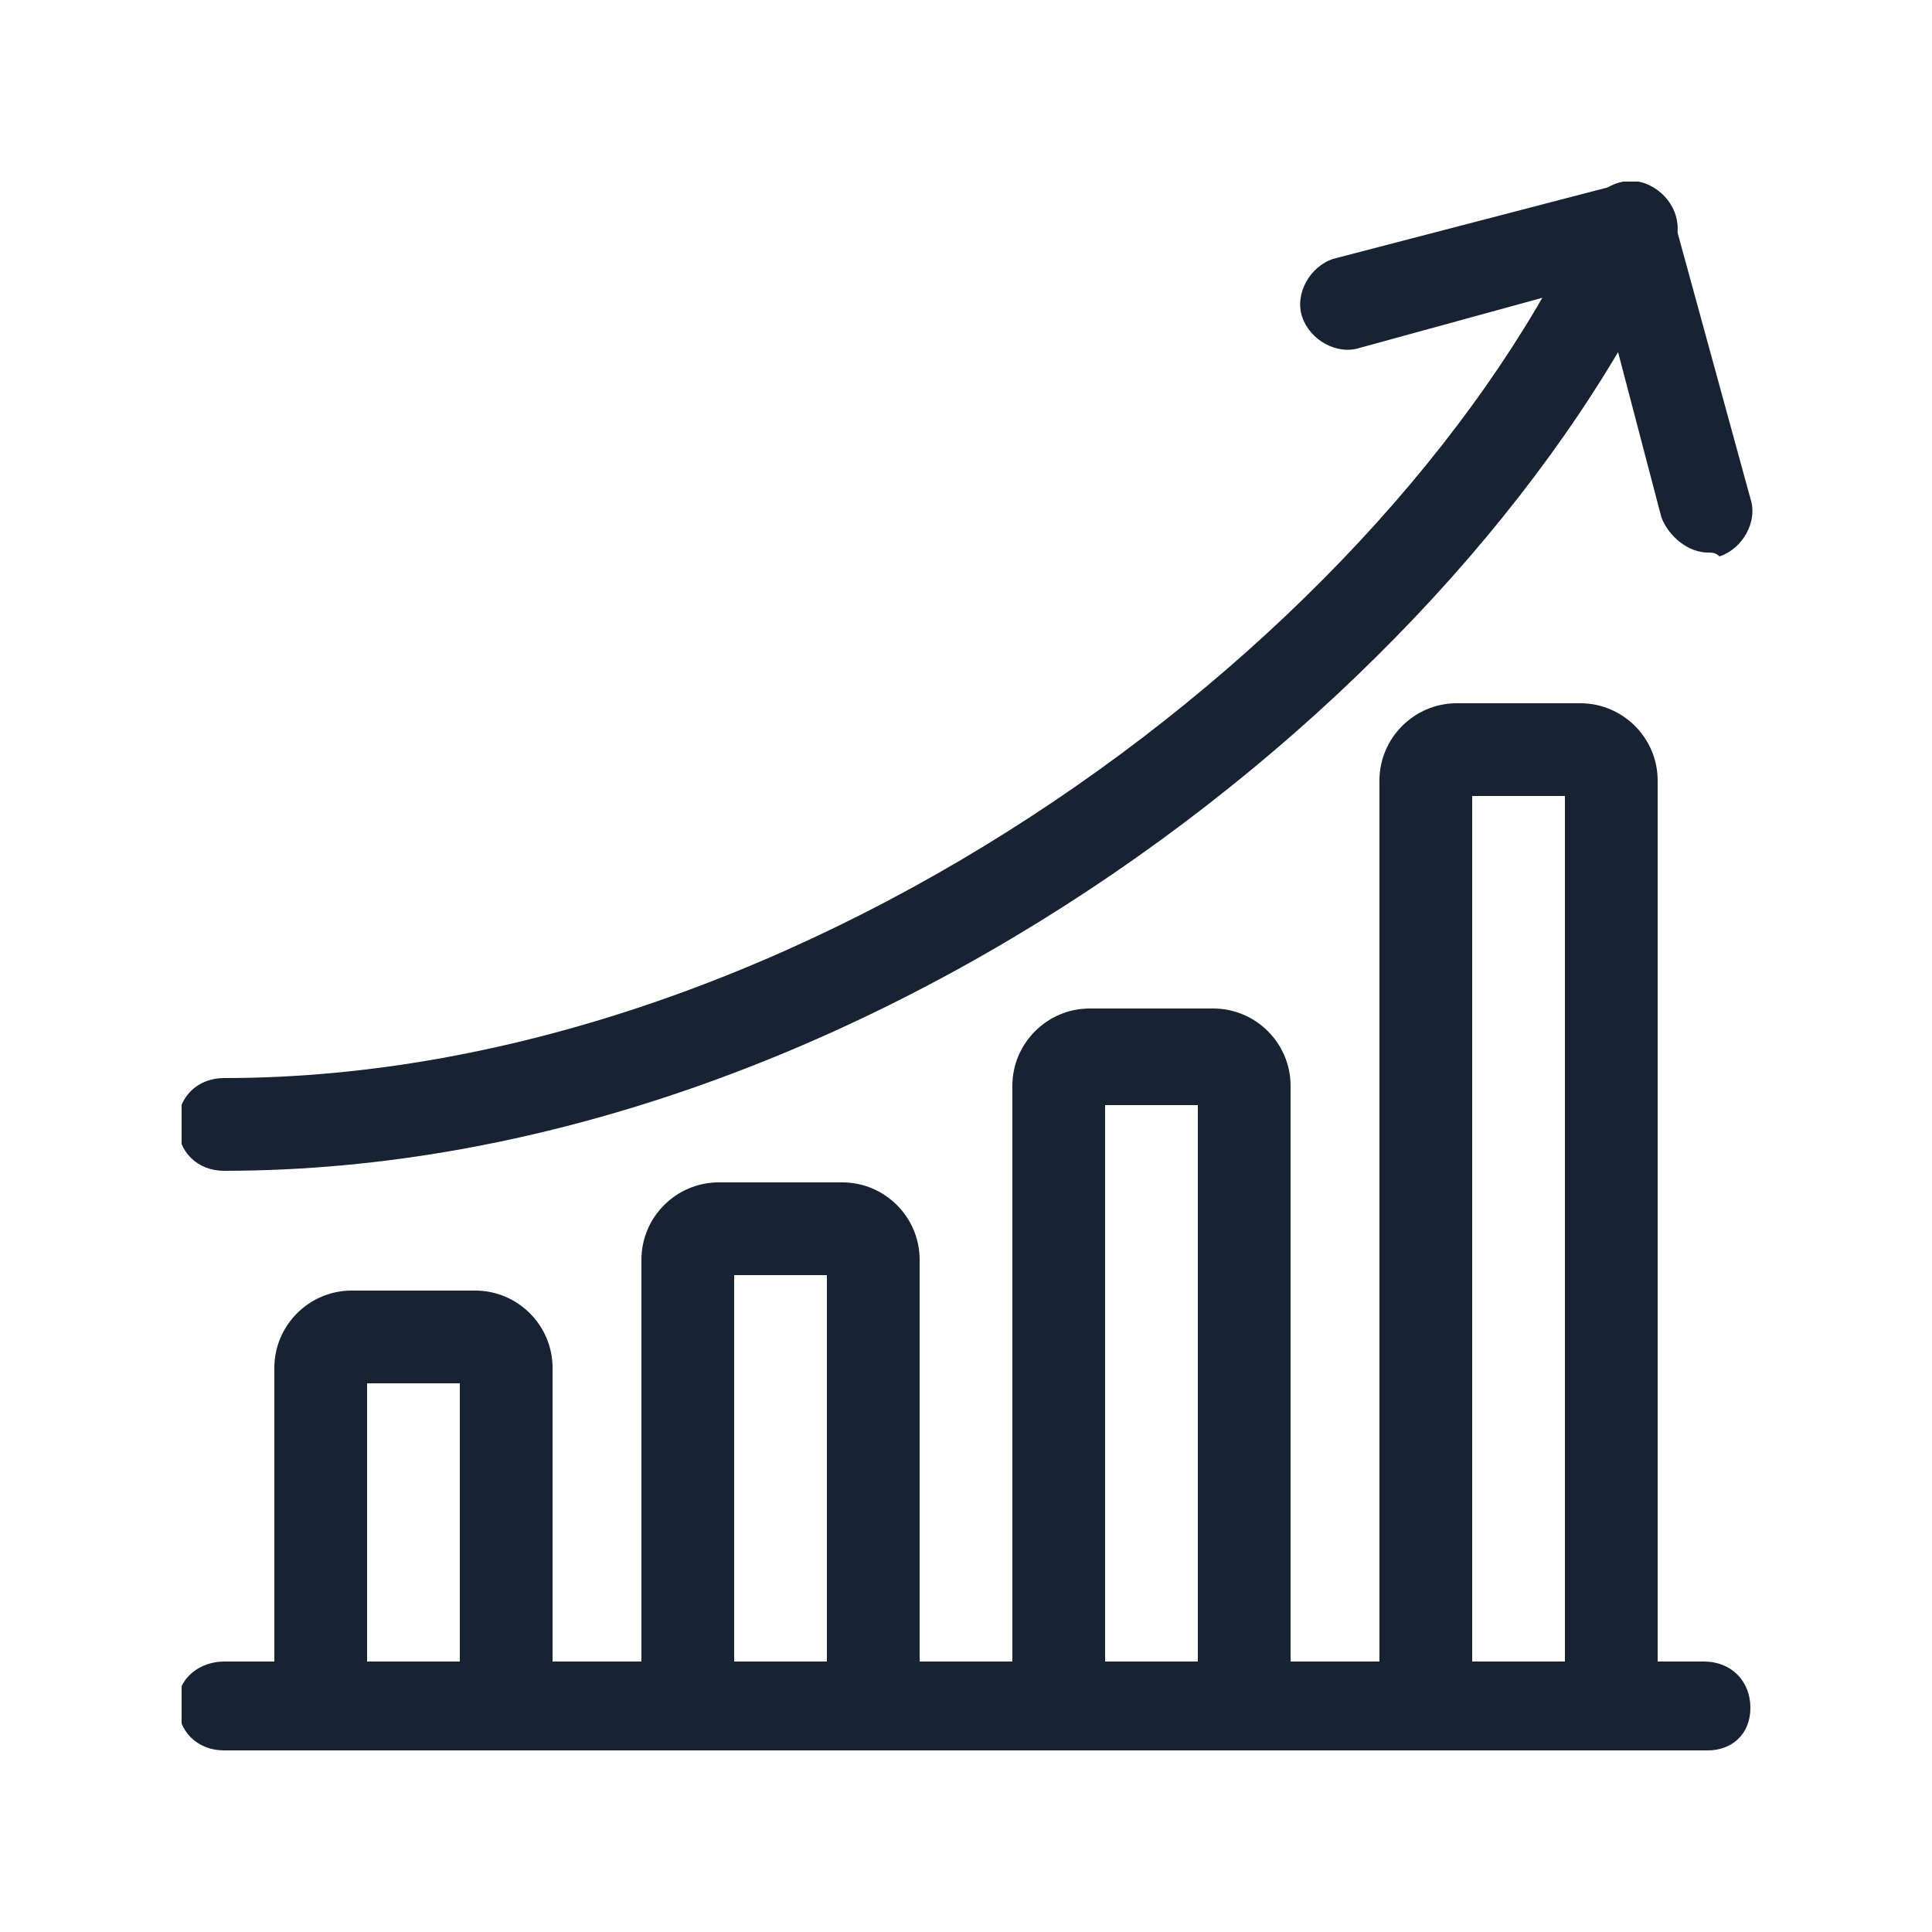<?xml version="1.0" encoding="utf-8"?>
<!-- Generator: Adobe Illustrator 27.8.1, SVG Export Plug-In . SVG Version: 6.00 Build 0)  -->
<svg version="1.1" id="Camada_1" xmlns="http://www.w3.org/2000/svg" xmlns:xlink="http://www.w3.org/1999/xlink" x="0px" y="0px"
	 viewBox="0 0 50 50" style="enable-background:new 0 0 50 50;" xml:space="preserve">
<style type="text/css">
	.st0{clip-path:url(#SVGID_00000048477258707290024760000017336074302860080269_);}
	.st1{fill:#172233;}
</style>
<g id="g399">
	<g id="g401">
		<g>
			<defs>
				<rect id="SVGID_1_" x="4.7" y="4.7" width="40.7" height="40.7"/>
			</defs>
			<clipPath id="SVGID_00000059991288996523930060000017024604505608250281_">
				<use xlink:href="#SVGID_1_"  style="overflow:visible;"/>
			</clipPath>
			<g style="clip-path:url(#SVGID_00000059991288996523930060000017024604505608250281_);">
				<g id="g403">
					<g id="g409">
						<g id="path411">
							<path class="st1" d="M44.2,45.3H5.8c-0.7,0-1.2-0.5-1.2-1.2S5.2,43,5.8,43h38.3c0.7,0,1.2,0.5,1.2,1.2S44.8,45.3,44.2,45.3z"
								/>
						</g>
					</g>
					<g id="g413">
						<g id="path415">
							<path class="st1" d="M13.1,45.3H8.3c-0.7,0-1.2-0.5-1.2-1.2v-8.7c0-1.1,0.9-2,2-2h3.2c1.1,0,2,0.9,2,2v8.7
								C14.3,44.8,13.8,45.3,13.1,45.3L13.1,45.3z M9.5,43h2.4v-7.2H9.5V43z M12.3,35.8L12.3,35.8L12.3,35.8z"/>
						</g>
					</g>
					<g id="g417">
						<g id="path419">
							<path class="st1" d="M22.6,45.3h-4.8c-0.7,0-1.2-0.5-1.2-1.2V32.6c0-1.1,0.9-2,2-2h3.2c1.1,0,2,0.9,2,2v11.6
								C23.8,44.8,23.3,45.3,22.6,45.3L22.6,45.3z M19,43h2.4v-10H19V43z M21.8,32.9L21.8,32.9L21.8,32.9z"/>
						</g>
					</g>
					<g id="g421">
						<g id="path423">
							<path class="st1" d="M32.2,45.3h-4.8c-0.7,0-1.2-0.5-1.2-1.2v-16c0-1.1,0.9-2,2-2h3.2c1.1,0,2,0.9,2,2v16
								C33.4,44.8,32.8,45.3,32.2,45.3L32.2,45.3z M28.6,43H31V28.6h-2.4C28.6,28.6,28.6,43,28.6,43z M31.4,28.6L31.4,28.6
								L31.4,28.6z"/>
						</g>
					</g>
					<g id="g425">
						<g id="path427">
							<path class="st1" d="M41.7,45.3h-4.8c-0.7,0-1.2-0.5-1.2-1.2V20.2c0-1.1,0.9-2,2-2h3.2c1.1,0,2,0.9,2,2v23.9
								C42.9,44.8,42.4,45.3,41.7,45.3L41.7,45.3z M38.1,43h2.4V20.6h-2.4V43z M40.9,20.6L40.9,20.6L40.9,20.6z"/>
						</g>
					</g>
					<g id="g429">
						<g id="path431">
							<path class="st1" d="M5.8,30.3c-0.7,0-1.2-0.5-1.2-1.2s0.5-1.2,1.2-1.2c15.1,0,30.4-11.6,35.3-22.5c0.3-0.6,1-0.9,1.6-0.6
								c0.6,0.3,0.9,1,0.6,1.6C38.1,17.8,22.3,30.3,5.8,30.3L5.8,30.3z"/>
						</g>
					</g>
					<g id="g433">
						<g id="path435">
							<path class="st1" d="M44.2,14.3c-0.5,0-1-0.4-1.2-0.9l-1.6-6.1L35.2,9c-0.6,0.2-1.3-0.2-1.5-0.8c-0.2-0.6,0.2-1.3,0.8-1.5
								l7.3-1.9c0.3-0.1,0.6,0,0.9,0.1s0.5,0.4,0.6,0.7l2,7.3c0.2,0.6-0.2,1.3-0.8,1.5C44.4,14.3,44.3,14.3,44.2,14.3z"/>
						</g>
					</g>
				</g>
			</g>
		</g>
	</g>
</g>
</svg>
